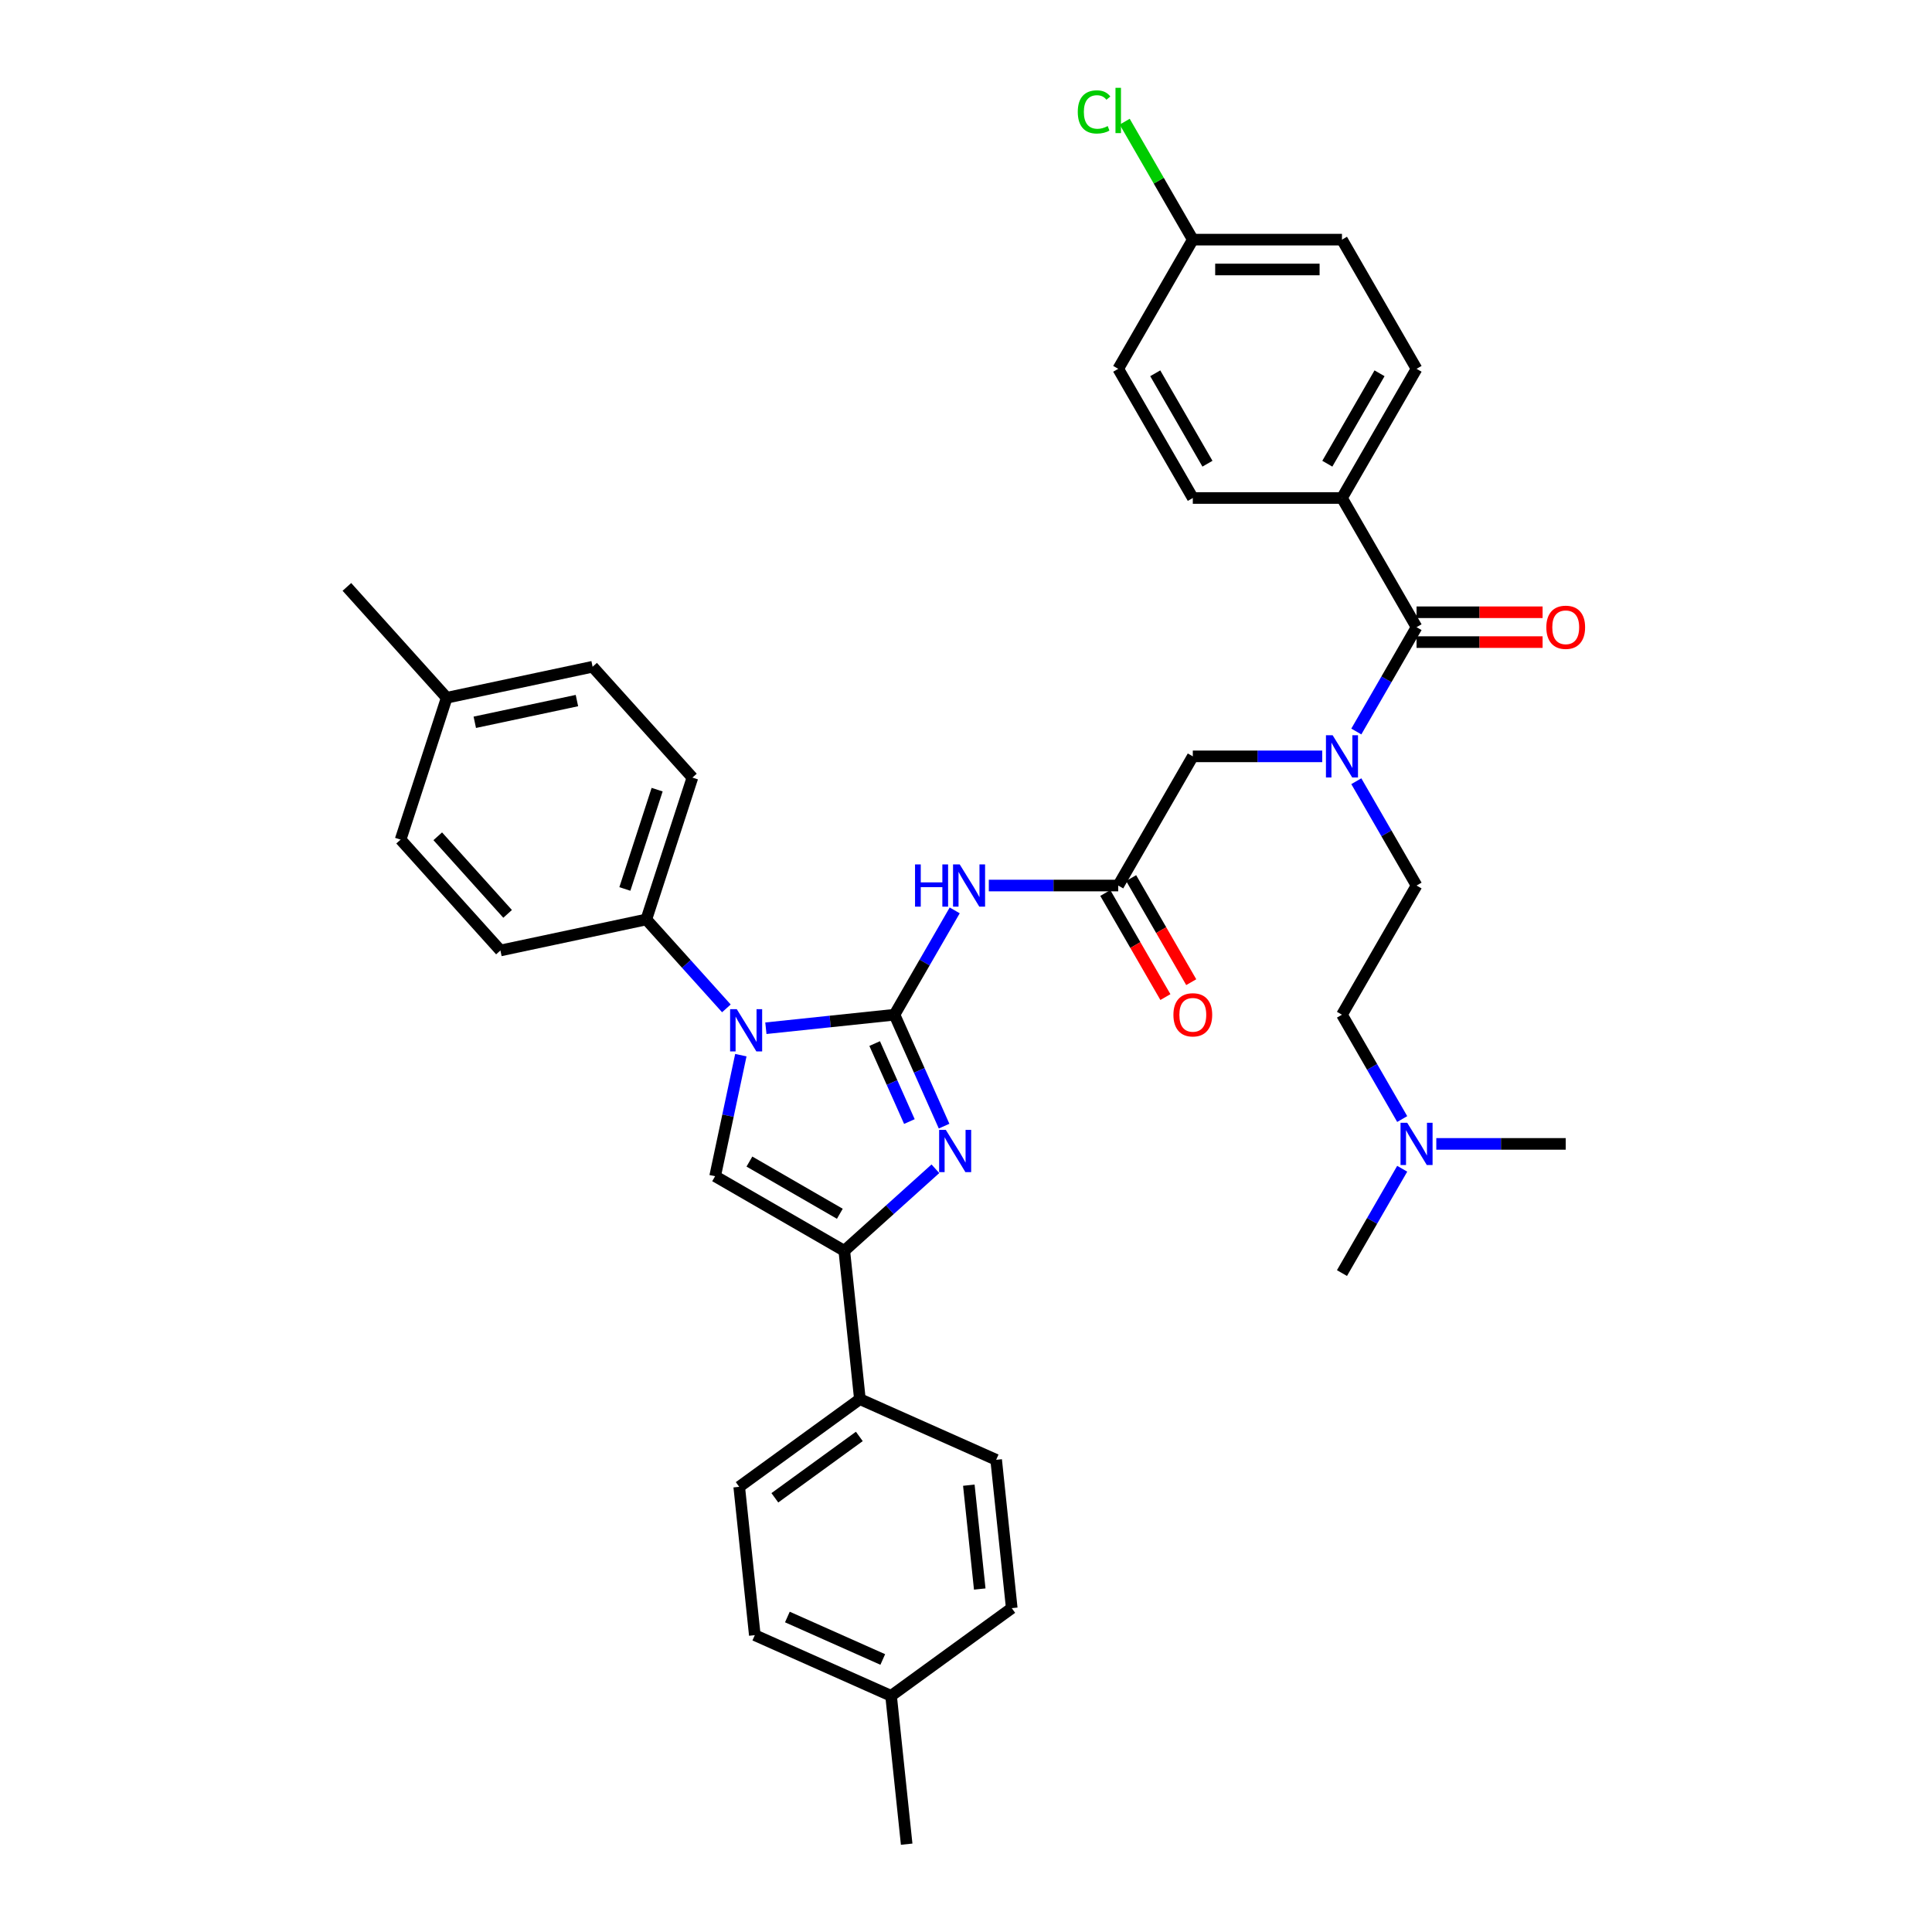 <?xml version='1.0' encoding='iso-8859-1'?>
<svg version='1.1' baseProfile='full'
              xmlns='http://www.w3.org/2000/svg'
                      xmlns:rdkit='http://www.rdkit.org/xml'
                      xmlns:xlink='http://www.w3.org/1999/xlink'
                  xml:space='preserve'
width='1000px' height='1000px' viewBox='0 0 1000 1000'>
<!-- END OF HEADER -->
<rect style='opacity:1.0;fill:#FFFFFF;stroke:none' width='1000' height='1000' x='0' y='0'> </rect>
<path class='bond-0' d='M 684.379,391.49 L 650.887,391.49' style='fill:none;fill-rule:evenodd;stroke:#0000FF;stroke-width:6px;stroke-linecap:butt;stroke-linejoin:miter;stroke-opacity:1' />
<path class='bond-0' d='M 650.887,391.49 L 617.395,391.49' style='fill:none;fill-rule:evenodd;stroke:#000000;stroke-width:6px;stroke-linecap:butt;stroke-linejoin:miter;stroke-opacity:1' />
<path class='bond-1' d='M 702.028,378.627 L 717.616,351.627' style='fill:none;fill-rule:evenodd;stroke:#0000FF;stroke-width:6px;stroke-linecap:butt;stroke-linejoin:miter;stroke-opacity:1' />
<path class='bond-1' d='M 717.616,351.627 L 733.205,324.627' style='fill:none;fill-rule:evenodd;stroke:#000000;stroke-width:6px;stroke-linecap:butt;stroke-linejoin:miter;stroke-opacity:1' />
<path class='bond-2' d='M 702.028,404.353 L 717.616,431.353' style='fill:none;fill-rule:evenodd;stroke:#0000FF;stroke-width:6px;stroke-linecap:butt;stroke-linejoin:miter;stroke-opacity:1' />
<path class='bond-2' d='M 717.616,431.353 L 733.205,458.353' style='fill:none;fill-rule:evenodd;stroke:#000000;stroke-width:6px;stroke-linecap:butt;stroke-linejoin:miter;stroke-opacity:1' />
<path class='bond-3' d='M 694.602,257.764 L 733.205,190.901' style='fill:none;fill-rule:evenodd;stroke:#000000;stroke-width:6px;stroke-linecap:butt;stroke-linejoin:miter;stroke-opacity:1' />
<path class='bond-3' d='M 687.02,240.014 L 714.042,193.21' style='fill:none;fill-rule:evenodd;stroke:#000000;stroke-width:6px;stroke-linecap:butt;stroke-linejoin:miter;stroke-opacity:1' />
<path class='bond-4' d='M 694.602,257.764 L 617.395,257.764' style='fill:none;fill-rule:evenodd;stroke:#000000;stroke-width:6px;stroke-linecap:butt;stroke-linejoin:miter;stroke-opacity:1' />
<path class='bond-5' d='M 694.602,257.764 L 733.205,324.627' style='fill:none;fill-rule:evenodd;stroke:#000000;stroke-width:6px;stroke-linecap:butt;stroke-linejoin:miter;stroke-opacity:1' />
<path class='bond-6' d='M 733.205,332.348 L 765.825,332.348' style='fill:none;fill-rule:evenodd;stroke:#000000;stroke-width:6px;stroke-linecap:butt;stroke-linejoin:miter;stroke-opacity:1' />
<path class='bond-6' d='M 765.825,332.348 L 798.445,332.348' style='fill:none;fill-rule:evenodd;stroke:#FF0000;stroke-width:6px;stroke-linecap:butt;stroke-linejoin:miter;stroke-opacity:1' />
<path class='bond-6' d='M 733.205,316.906 L 765.825,316.906' style='fill:none;fill-rule:evenodd;stroke:#000000;stroke-width:6px;stroke-linecap:butt;stroke-linejoin:miter;stroke-opacity:1' />
<path class='bond-6' d='M 765.825,316.906 L 798.445,316.906' style='fill:none;fill-rule:evenodd;stroke:#FF0000;stroke-width:6px;stroke-linecap:butt;stroke-linejoin:miter;stroke-opacity:1' />
<path class='bond-7' d='M 733.205,190.901 L 694.602,124.038' style='fill:none;fill-rule:evenodd;stroke:#000000;stroke-width:6px;stroke-linecap:butt;stroke-linejoin:miter;stroke-opacity:1' />
<path class='bond-8' d='M 617.395,257.764 L 578.791,190.901' style='fill:none;fill-rule:evenodd;stroke:#000000;stroke-width:6px;stroke-linecap:butt;stroke-linejoin:miter;stroke-opacity:1' />
<path class='bond-8' d='M 624.977,240.014 L 597.954,193.21' style='fill:none;fill-rule:evenodd;stroke:#000000;stroke-width:6px;stroke-linecap:butt;stroke-linejoin:miter;stroke-opacity:1' />
<path class='bond-9' d='M 725.779,579.217 L 710.19,552.217' style='fill:none;fill-rule:evenodd;stroke:#0000FF;stroke-width:6px;stroke-linecap:butt;stroke-linejoin:miter;stroke-opacity:1' />
<path class='bond-9' d='M 710.19,552.217 L 694.602,525.216' style='fill:none;fill-rule:evenodd;stroke:#000000;stroke-width:6px;stroke-linecap:butt;stroke-linejoin:miter;stroke-opacity:1' />
<path class='bond-10' d='M 725.779,604.942 L 710.19,631.942' style='fill:none;fill-rule:evenodd;stroke:#0000FF;stroke-width:6px;stroke-linecap:butt;stroke-linejoin:miter;stroke-opacity:1' />
<path class='bond-10' d='M 710.19,631.942 L 694.602,658.943' style='fill:none;fill-rule:evenodd;stroke:#000000;stroke-width:6px;stroke-linecap:butt;stroke-linejoin:miter;stroke-opacity:1' />
<path class='bond-11' d='M 743.427,592.079 L 776.92,592.079' style='fill:none;fill-rule:evenodd;stroke:#0000FF;stroke-width:6px;stroke-linecap:butt;stroke-linejoin:miter;stroke-opacity:1' />
<path class='bond-11' d='M 776.92,592.079 L 810.412,592.079' style='fill:none;fill-rule:evenodd;stroke:#000000;stroke-width:6px;stroke-linecap:butt;stroke-linejoin:miter;stroke-opacity:1' />
<path class='bond-12' d='M 694.602,525.216 L 733.205,458.353' style='fill:none;fill-rule:evenodd;stroke:#000000;stroke-width:6px;stroke-linecap:butt;stroke-linejoin:miter;stroke-opacity:1' />
<path class='bond-13' d='M 511.807,458.353 L 545.299,458.353' style='fill:none;fill-rule:evenodd;stroke:#0000FF;stroke-width:6px;stroke-linecap:butt;stroke-linejoin:miter;stroke-opacity:1' />
<path class='bond-13' d='M 545.299,458.353 L 578.791,458.353' style='fill:none;fill-rule:evenodd;stroke:#000000;stroke-width:6px;stroke-linecap:butt;stroke-linejoin:miter;stroke-opacity:1' />
<path class='bond-14' d='M 494.158,471.216 L 478.57,498.216' style='fill:none;fill-rule:evenodd;stroke:#0000FF;stroke-width:6px;stroke-linecap:butt;stroke-linejoin:miter;stroke-opacity:1' />
<path class='bond-14' d='M 478.57,498.216 L 462.981,525.216' style='fill:none;fill-rule:evenodd;stroke:#000000;stroke-width:6px;stroke-linecap:butt;stroke-linejoin:miter;stroke-opacity:1' />
<path class='bond-15' d='M 572.105,462.214 L 587.658,489.152' style='fill:none;fill-rule:evenodd;stroke:#000000;stroke-width:6px;stroke-linecap:butt;stroke-linejoin:miter;stroke-opacity:1' />
<path class='bond-15' d='M 587.658,489.152 L 603.211,516.09' style='fill:none;fill-rule:evenodd;stroke:#FF0000;stroke-width:6px;stroke-linecap:butt;stroke-linejoin:miter;stroke-opacity:1' />
<path class='bond-15' d='M 585.478,454.493 L 601.031,481.431' style='fill:none;fill-rule:evenodd;stroke:#000000;stroke-width:6px;stroke-linecap:butt;stroke-linejoin:miter;stroke-opacity:1' />
<path class='bond-15' d='M 601.031,481.431 L 616.583,508.37' style='fill:none;fill-rule:evenodd;stroke:#FF0000;stroke-width:6px;stroke-linecap:butt;stroke-linejoin:miter;stroke-opacity:1' />
<path class='bond-16' d='M 578.791,458.353 L 617.395,391.49' style='fill:none;fill-rule:evenodd;stroke:#000000;stroke-width:6px;stroke-linecap:butt;stroke-linejoin:miter;stroke-opacity:1' />
<path class='bond-17' d='M 396.419,532.212 L 429.7,528.714' style='fill:none;fill-rule:evenodd;stroke:#0000FF;stroke-width:6px;stroke-linecap:butt;stroke-linejoin:miter;stroke-opacity:1' />
<path class='bond-17' d='M 429.7,528.714 L 462.981,525.216' style='fill:none;fill-rule:evenodd;stroke:#000000;stroke-width:6px;stroke-linecap:butt;stroke-linejoin:miter;stroke-opacity:1' />
<path class='bond-18' d='M 383.463,546.149 L 376.804,577.478' style='fill:none;fill-rule:evenodd;stroke:#0000FF;stroke-width:6px;stroke-linecap:butt;stroke-linejoin:miter;stroke-opacity:1' />
<path class='bond-18' d='M 376.804,577.478 L 370.145,608.806' style='fill:none;fill-rule:evenodd;stroke:#000000;stroke-width:6px;stroke-linecap:butt;stroke-linejoin:miter;stroke-opacity:1' />
<path class='bond-19' d='M 375.975,521.934 L 355.255,498.922' style='fill:none;fill-rule:evenodd;stroke:#0000FF;stroke-width:6px;stroke-linecap:butt;stroke-linejoin:miter;stroke-opacity:1' />
<path class='bond-19' d='M 355.255,498.922 L 334.536,475.911' style='fill:none;fill-rule:evenodd;stroke:#000000;stroke-width:6px;stroke-linecap:butt;stroke-linejoin:miter;stroke-opacity:1' />
<path class='bond-20' d='M 462.981,525.216 L 475.819,554.051' style='fill:none;fill-rule:evenodd;stroke:#000000;stroke-width:6px;stroke-linecap:butt;stroke-linejoin:miter;stroke-opacity:1' />
<path class='bond-20' d='M 475.819,554.051 L 488.657,582.886' style='fill:none;fill-rule:evenodd;stroke:#0000FF;stroke-width:6px;stroke-linecap:butt;stroke-linejoin:miter;stroke-opacity:1' />
<path class='bond-20' d='M 452.726,540.147 L 461.713,560.332' style='fill:none;fill-rule:evenodd;stroke:#000000;stroke-width:6px;stroke-linecap:butt;stroke-linejoin:miter;stroke-opacity:1' />
<path class='bond-20' d='M 461.713,560.332 L 470.699,580.516' style='fill:none;fill-rule:evenodd;stroke:#0000FF;stroke-width:6px;stroke-linecap:butt;stroke-linejoin:miter;stroke-opacity:1' />
<path class='bond-21' d='M 484.162,604.952 L 460.585,626.181' style='fill:none;fill-rule:evenodd;stroke:#0000FF;stroke-width:6px;stroke-linecap:butt;stroke-linejoin:miter;stroke-opacity:1' />
<path class='bond-21' d='M 460.585,626.181 L 437.008,647.41' style='fill:none;fill-rule:evenodd;stroke:#000000;stroke-width:6px;stroke-linecap:butt;stroke-linejoin:miter;stroke-opacity:1' />
<path class='bond-22' d='M 437.008,647.41 L 445.078,724.194' style='fill:none;fill-rule:evenodd;stroke:#000000;stroke-width:6px;stroke-linecap:butt;stroke-linejoin:miter;stroke-opacity:1' />
<path class='bond-23' d='M 437.008,647.41 L 370.145,608.806' style='fill:none;fill-rule:evenodd;stroke:#000000;stroke-width:6px;stroke-linecap:butt;stroke-linejoin:miter;stroke-opacity:1' />
<path class='bond-23' d='M 434.699,628.247 L 387.895,601.224' style='fill:none;fill-rule:evenodd;stroke:#000000;stroke-width:6px;stroke-linecap:butt;stroke-linejoin:miter;stroke-opacity:1' />
<path class='bond-24' d='M 445.078,724.194 L 382.617,769.575' style='fill:none;fill-rule:evenodd;stroke:#000000;stroke-width:6px;stroke-linecap:butt;stroke-linejoin:miter;stroke-opacity:1' />
<path class='bond-24' d='M 444.785,743.493 L 401.062,775.26' style='fill:none;fill-rule:evenodd;stroke:#000000;stroke-width:6px;stroke-linecap:butt;stroke-linejoin:miter;stroke-opacity:1' />
<path class='bond-25' d='M 445.078,724.194 L 515.61,755.597' style='fill:none;fill-rule:evenodd;stroke:#000000;stroke-width:6px;stroke-linecap:butt;stroke-linejoin:miter;stroke-opacity:1' />
<path class='bond-26' d='M 382.617,769.575 L 390.687,846.359' style='fill:none;fill-rule:evenodd;stroke:#000000;stroke-width:6px;stroke-linecap:butt;stroke-linejoin:miter;stroke-opacity:1' />
<path class='bond-27' d='M 334.536,475.911 L 259.016,491.963' style='fill:none;fill-rule:evenodd;stroke:#000000;stroke-width:6px;stroke-linecap:butt;stroke-linejoin:miter;stroke-opacity:1' />
<path class='bond-28' d='M 334.536,475.911 L 358.394,402.483' style='fill:none;fill-rule:evenodd;stroke:#000000;stroke-width:6px;stroke-linecap:butt;stroke-linejoin:miter;stroke-opacity:1' />
<path class='bond-28' d='M 323.429,460.125 L 340.129,408.725' style='fill:none;fill-rule:evenodd;stroke:#000000;stroke-width:6px;stroke-linecap:butt;stroke-linejoin:miter;stroke-opacity:1' />
<path class='bond-29' d='M 231.213,361.159 L 306.732,345.107' style='fill:none;fill-rule:evenodd;stroke:#000000;stroke-width:6px;stroke-linecap:butt;stroke-linejoin:miter;stroke-opacity:1' />
<path class='bond-29' d='M 245.751,373.855 L 298.615,362.619' style='fill:none;fill-rule:evenodd;stroke:#000000;stroke-width:6px;stroke-linecap:butt;stroke-linejoin:miter;stroke-opacity:1' />
<path class='bond-30' d='M 231.213,361.159 L 179.551,303.783' style='fill:none;fill-rule:evenodd;stroke:#000000;stroke-width:6px;stroke-linecap:butt;stroke-linejoin:miter;stroke-opacity:1' />
<path class='bond-31' d='M 231.213,361.159 L 207.354,434.587' style='fill:none;fill-rule:evenodd;stroke:#000000;stroke-width:6px;stroke-linecap:butt;stroke-linejoin:miter;stroke-opacity:1' />
<path class='bond-32' d='M 259.016,491.963 L 207.354,434.587' style='fill:none;fill-rule:evenodd;stroke:#000000;stroke-width:6px;stroke-linecap:butt;stroke-linejoin:miter;stroke-opacity:1' />
<path class='bond-32' d='M 262.742,473.024 L 226.579,432.861' style='fill:none;fill-rule:evenodd;stroke:#000000;stroke-width:6px;stroke-linecap:butt;stroke-linejoin:miter;stroke-opacity:1' />
<path class='bond-33' d='M 358.394,402.483 L 306.732,345.107' style='fill:none;fill-rule:evenodd;stroke:#000000;stroke-width:6px;stroke-linecap:butt;stroke-linejoin:miter;stroke-opacity:1' />
<path class='bond-34' d='M 515.61,755.597 L 523.681,832.38' style='fill:none;fill-rule:evenodd;stroke:#000000;stroke-width:6px;stroke-linecap:butt;stroke-linejoin:miter;stroke-opacity:1' />
<path class='bond-34' d='M 501.464,768.728 L 507.113,822.477' style='fill:none;fill-rule:evenodd;stroke:#000000;stroke-width:6px;stroke-linecap:butt;stroke-linejoin:miter;stroke-opacity:1' />
<path class='bond-35' d='M 390.687,846.359 L 461.219,877.762' style='fill:none;fill-rule:evenodd;stroke:#000000;stroke-width:6px;stroke-linecap:butt;stroke-linejoin:miter;stroke-opacity:1' />
<path class='bond-35' d='M 407.547,836.963 L 456.92,858.945' style='fill:none;fill-rule:evenodd;stroke:#000000;stroke-width:6px;stroke-linecap:butt;stroke-linejoin:miter;stroke-opacity:1' />
<path class='bond-36' d='M 523.681,832.38 L 461.219,877.762' style='fill:none;fill-rule:evenodd;stroke:#000000;stroke-width:6px;stroke-linecap:butt;stroke-linejoin:miter;stroke-opacity:1' />
<path class='bond-37' d='M 461.219,877.762 L 469.289,954.545' style='fill:none;fill-rule:evenodd;stroke:#000000;stroke-width:6px;stroke-linecap:butt;stroke-linejoin:miter;stroke-opacity:1' />
<path class='bond-38' d='M 617.395,124.038 L 578.791,190.901' style='fill:none;fill-rule:evenodd;stroke:#000000;stroke-width:6px;stroke-linecap:butt;stroke-linejoin:miter;stroke-opacity:1' />
<path class='bond-39' d='M 617.395,124.038 L 599.768,93.508' style='fill:none;fill-rule:evenodd;stroke:#000000;stroke-width:6px;stroke-linecap:butt;stroke-linejoin:miter;stroke-opacity:1' />
<path class='bond-39' d='M 599.768,93.508 L 582.142,62.978' style='fill:none;fill-rule:evenodd;stroke:#00CC00;stroke-width:6px;stroke-linecap:butt;stroke-linejoin:miter;stroke-opacity:1' />
<path class='bond-40' d='M 617.395,124.038 L 694.602,124.038' style='fill:none;fill-rule:evenodd;stroke:#000000;stroke-width:6px;stroke-linecap:butt;stroke-linejoin:miter;stroke-opacity:1' />
<path class='bond-40' d='M 628.976,139.479 L 683.021,139.479' style='fill:none;fill-rule:evenodd;stroke:#000000;stroke-width:6px;stroke-linecap:butt;stroke-linejoin:miter;stroke-opacity:1' />
<path  class='atom-0' d='M 689.768 380.558
L 696.933 392.139
Q 697.644 393.281, 698.786 395.35
Q 699.929 397.42, 699.991 397.543
L 699.991 380.558
L 702.894 380.558
L 702.894 402.423
L 699.898 402.423
L 692.208 389.761
Q 691.313 388.278, 690.355 386.58
Q 689.429 384.881, 689.151 384.356
L 689.151 402.423
L 686.31 402.423
L 686.31 380.558
L 689.768 380.558
' fill='#0000FF'/>
<path  class='atom-3' d='M 800.375 324.689
Q 800.375 319.439, 802.969 316.505
Q 805.563 313.571, 810.412 313.571
Q 815.261 313.571, 817.855 316.505
Q 820.449 319.439, 820.449 324.689
Q 820.449 330.001, 817.824 333.027
Q 815.199 336.023, 810.412 336.023
Q 805.594 336.023, 802.969 333.027
Q 800.375 330.031, 800.375 324.689
M 810.412 333.552
Q 813.747 333.552, 815.538 331.329
Q 817.361 329.074, 817.361 324.689
Q 817.361 320.396, 815.538 318.234
Q 813.747 316.042, 810.412 316.042
Q 807.077 316.042, 805.255 318.203
Q 803.463 320.365, 803.463 324.689
Q 803.463 329.105, 805.255 331.329
Q 807.077 333.552, 810.412 333.552
' fill='#FF0000'/>
<path  class='atom-6' d='M 728.372 581.147
L 735.537 592.728
Q 736.247 593.871, 737.39 595.94
Q 738.532 598.009, 738.594 598.132
L 738.594 581.147
L 741.497 581.147
L 741.497 603.012
L 738.501 603.012
L 730.812 590.35
Q 729.916 588.868, 728.959 587.169
Q 728.032 585.471, 727.754 584.946
L 727.754 603.012
L 724.913 603.012
L 724.913 581.147
L 728.372 581.147
' fill='#0000FF'/>
<path  class='atom-8' d='M 473.62 447.421
L 476.585 447.421
L 476.585 456.716
L 487.764 456.716
L 487.764 447.421
L 490.729 447.421
L 490.729 469.286
L 487.764 469.286
L 487.764 459.187
L 476.585 459.187
L 476.585 469.286
L 473.62 469.286
L 473.62 447.421
' fill='#0000FF'/>
<path  class='atom-8' d='M 496.751 447.421
L 503.916 459.002
Q 504.626 460.144, 505.769 462.214
Q 506.912 464.283, 506.973 464.406
L 506.973 447.421
L 509.876 447.421
L 509.876 469.286
L 506.881 469.286
L 499.191 456.624
Q 498.295 455.141, 497.338 453.443
Q 496.412 451.744, 496.134 451.219
L 496.134 469.286
L 493.292 469.286
L 493.292 447.421
L 496.751 447.421
' fill='#0000FF'/>
<path  class='atom-10' d='M 607.358 525.278
Q 607.358 520.028, 609.952 517.094
Q 612.546 514.16, 617.395 514.16
Q 622.243 514.16, 624.837 517.094
Q 627.432 520.028, 627.432 525.278
Q 627.432 530.59, 624.807 533.616
Q 622.182 536.612, 617.395 536.612
Q 612.577 536.612, 609.952 533.616
Q 607.358 530.621, 607.358 525.278
M 617.395 534.141
Q 620.73 534.141, 622.521 531.918
Q 624.343 529.663, 624.343 525.278
Q 624.343 520.985, 622.521 518.824
Q 620.73 516.631, 617.395 516.631
Q 614.059 516.631, 612.237 518.793
Q 610.446 520.954, 610.446 525.278
Q 610.446 529.694, 612.237 531.918
Q 614.059 534.141, 617.395 534.141
' fill='#FF0000'/>
<path  class='atom-12' d='M 381.364 522.354
L 388.529 533.935
Q 389.239 535.078, 390.382 537.147
Q 391.524 539.216, 391.586 539.34
L 391.586 522.354
L 394.489 522.354
L 394.489 544.219
L 391.493 544.219
L 383.804 531.557
Q 382.908 530.075, 381.951 528.376
Q 381.024 526.678, 380.746 526.153
L 380.746 544.219
L 377.905 544.219
L 377.905 522.354
L 381.364 522.354
' fill='#0000FF'/>
<path  class='atom-14' d='M 489.551 584.816
L 496.716 596.397
Q 497.426 597.539, 498.568 599.609
Q 499.711 601.678, 499.773 601.801
L 499.773 584.816
L 502.676 584.816
L 502.676 606.681
L 499.68 606.681
L 491.99 594.019
Q 491.095 592.536, 490.138 590.838
Q 489.211 589.139, 488.933 588.614
L 488.933 606.681
L 486.092 606.681
L 486.092 584.816
L 489.551 584.816
' fill='#0000FF'/>
<path  class='atom-37' d='M 557.853 57.931
Q 557.853 52.496, 560.385 49.655
Q 562.948 46.782, 567.797 46.782
Q 572.306 46.782, 574.715 49.963
L 572.677 51.631
Q 570.916 49.315, 567.797 49.315
Q 564.493 49.315, 562.732 51.538
Q 561.003 53.731, 561.003 57.931
Q 561.003 62.255, 562.794 64.478
Q 564.616 66.702, 568.137 66.702
Q 570.546 66.702, 573.356 65.25
L 574.221 67.567
Q 573.078 68.308, 571.349 68.74
Q 569.619 69.172, 567.704 69.172
Q 562.948 69.172, 560.385 66.269
Q 557.853 63.367, 557.853 57.931
' fill='#00CC00'/>
<path  class='atom-37' d='M 577.371 45.455
L 580.212 45.455
L 580.212 68.895
L 577.371 68.895
L 577.371 45.455
' fill='#00CC00'/>
</svg>
